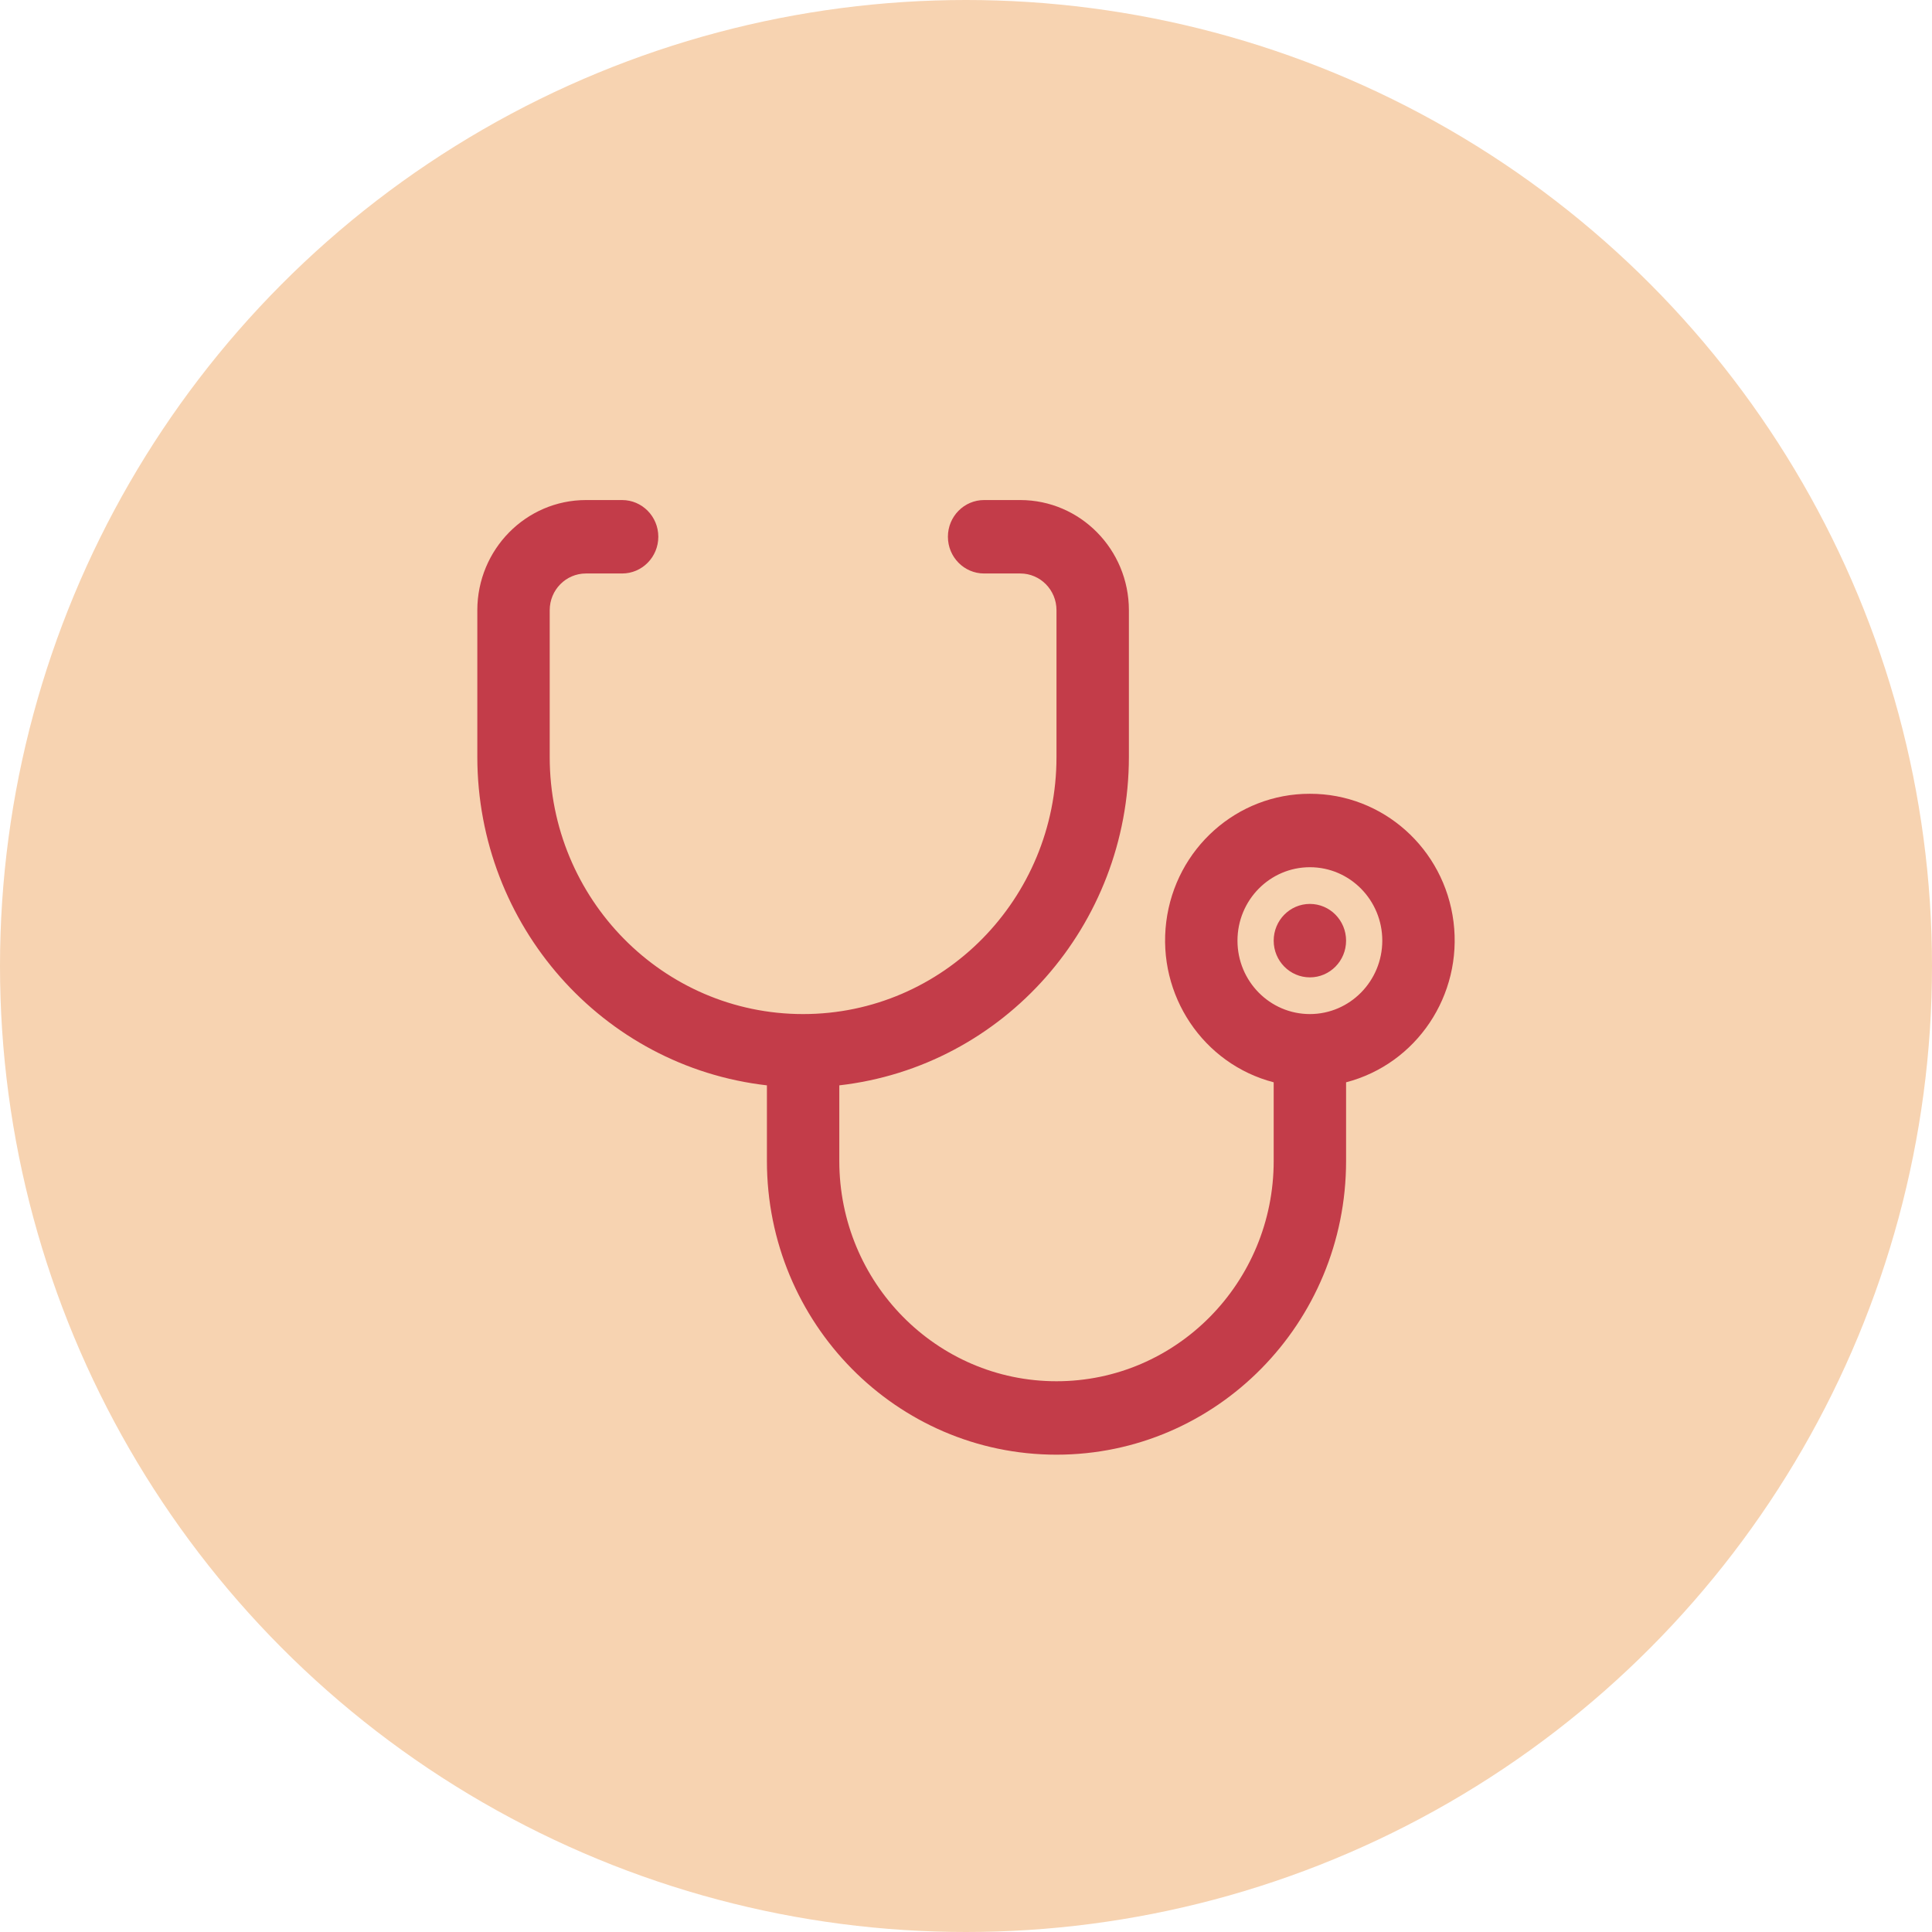 <?xml version="1.0" encoding="UTF-8"?> <svg xmlns="http://www.w3.org/2000/svg" xmlns:xlink="http://www.w3.org/1999/xlink" width="85px" height="85px" viewBox="0 0 85 85" version="1.1"><title>Icons/Medizin</title><g id="Icons/Medizin" stroke="none" stroke-width="1" fill="none" fill-rule="evenodd"><circle id="Oval" fill="#F7D3B1" cx="42.5" cy="42.5" r="42.5"></circle><path d="M27.37,22 C28.25,22 28.963,22.723 28.963,23.615 C28.963,24.508 28.25,25.231 27.37,25.231 L27.37,25.231 L25.778,25.231 C24.898,25.231 24.186,25.954 24.185,26.846 L24.185,26.846 L24.185,33.308 C24.185,39.553 29.176,44.615 35.333,44.615 C41.49,44.615 46.481,39.553 46.481,33.308 L46.481,33.308 L46.481,26.846 C46.481,25.954 45.768,25.231 44.889,25.231 L44.889,25.231 L43.296,25.231 C42.417,25.231 41.704,24.508 41.704,23.615 C41.704,22.723 42.417,22 43.296,22 L43.296,22 L44.889,22 C47.526,22.003 49.664,24.171 49.667,26.846 L49.667,26.846 L49.667,33.308 C49.657,40.707 44.175,46.921 36.926,47.751 L36.926,47.751 L36.926,51.077 C36.926,56.43 41.204,60.769 46.481,60.769 C51.759,60.769 56.037,56.43 56.037,51.077 L56.037,51.077 L56.037,47.617 C52.932,46.809 50.906,43.782 51.31,40.557 C51.715,37.332 54.424,34.916 57.63,34.923 C60.835,34.916 63.544,37.332 63.949,40.557 C64.353,43.782 62.327,46.809 59.222,47.617 L59.222,47.617 L59.222,51.077 C59.222,58.214 53.518,64 46.481,64 C39.445,64 33.741,58.214 33.741,51.077 L33.741,51.077 L33.741,47.751 C26.492,46.921 21.01,40.707 21,33.308 L21,33.308 L21,26.846 C21.003,24.171 23.14,22.003 25.778,22 L25.778,22 Z M57.63,38.154 C55.87,38.154 54.444,39.6 54.444,41.385 C54.444,43.169 55.87,44.615 57.63,44.615 C59.388,44.613 60.812,43.168 60.815,41.385 C60.815,39.6 59.389,38.154 57.63,38.154 Z M57.63,39.769 C58.509,39.769 59.222,40.492 59.222,41.385 C59.222,42.277 58.509,43 57.63,43 C56.75,43 56.037,42.277 56.037,41.385 C56.037,40.492 56.75,39.769 57.63,39.769 Z" id="Combined-Shape" fill="#C33C49" fill-rule="nonzero"></path></g></svg> 